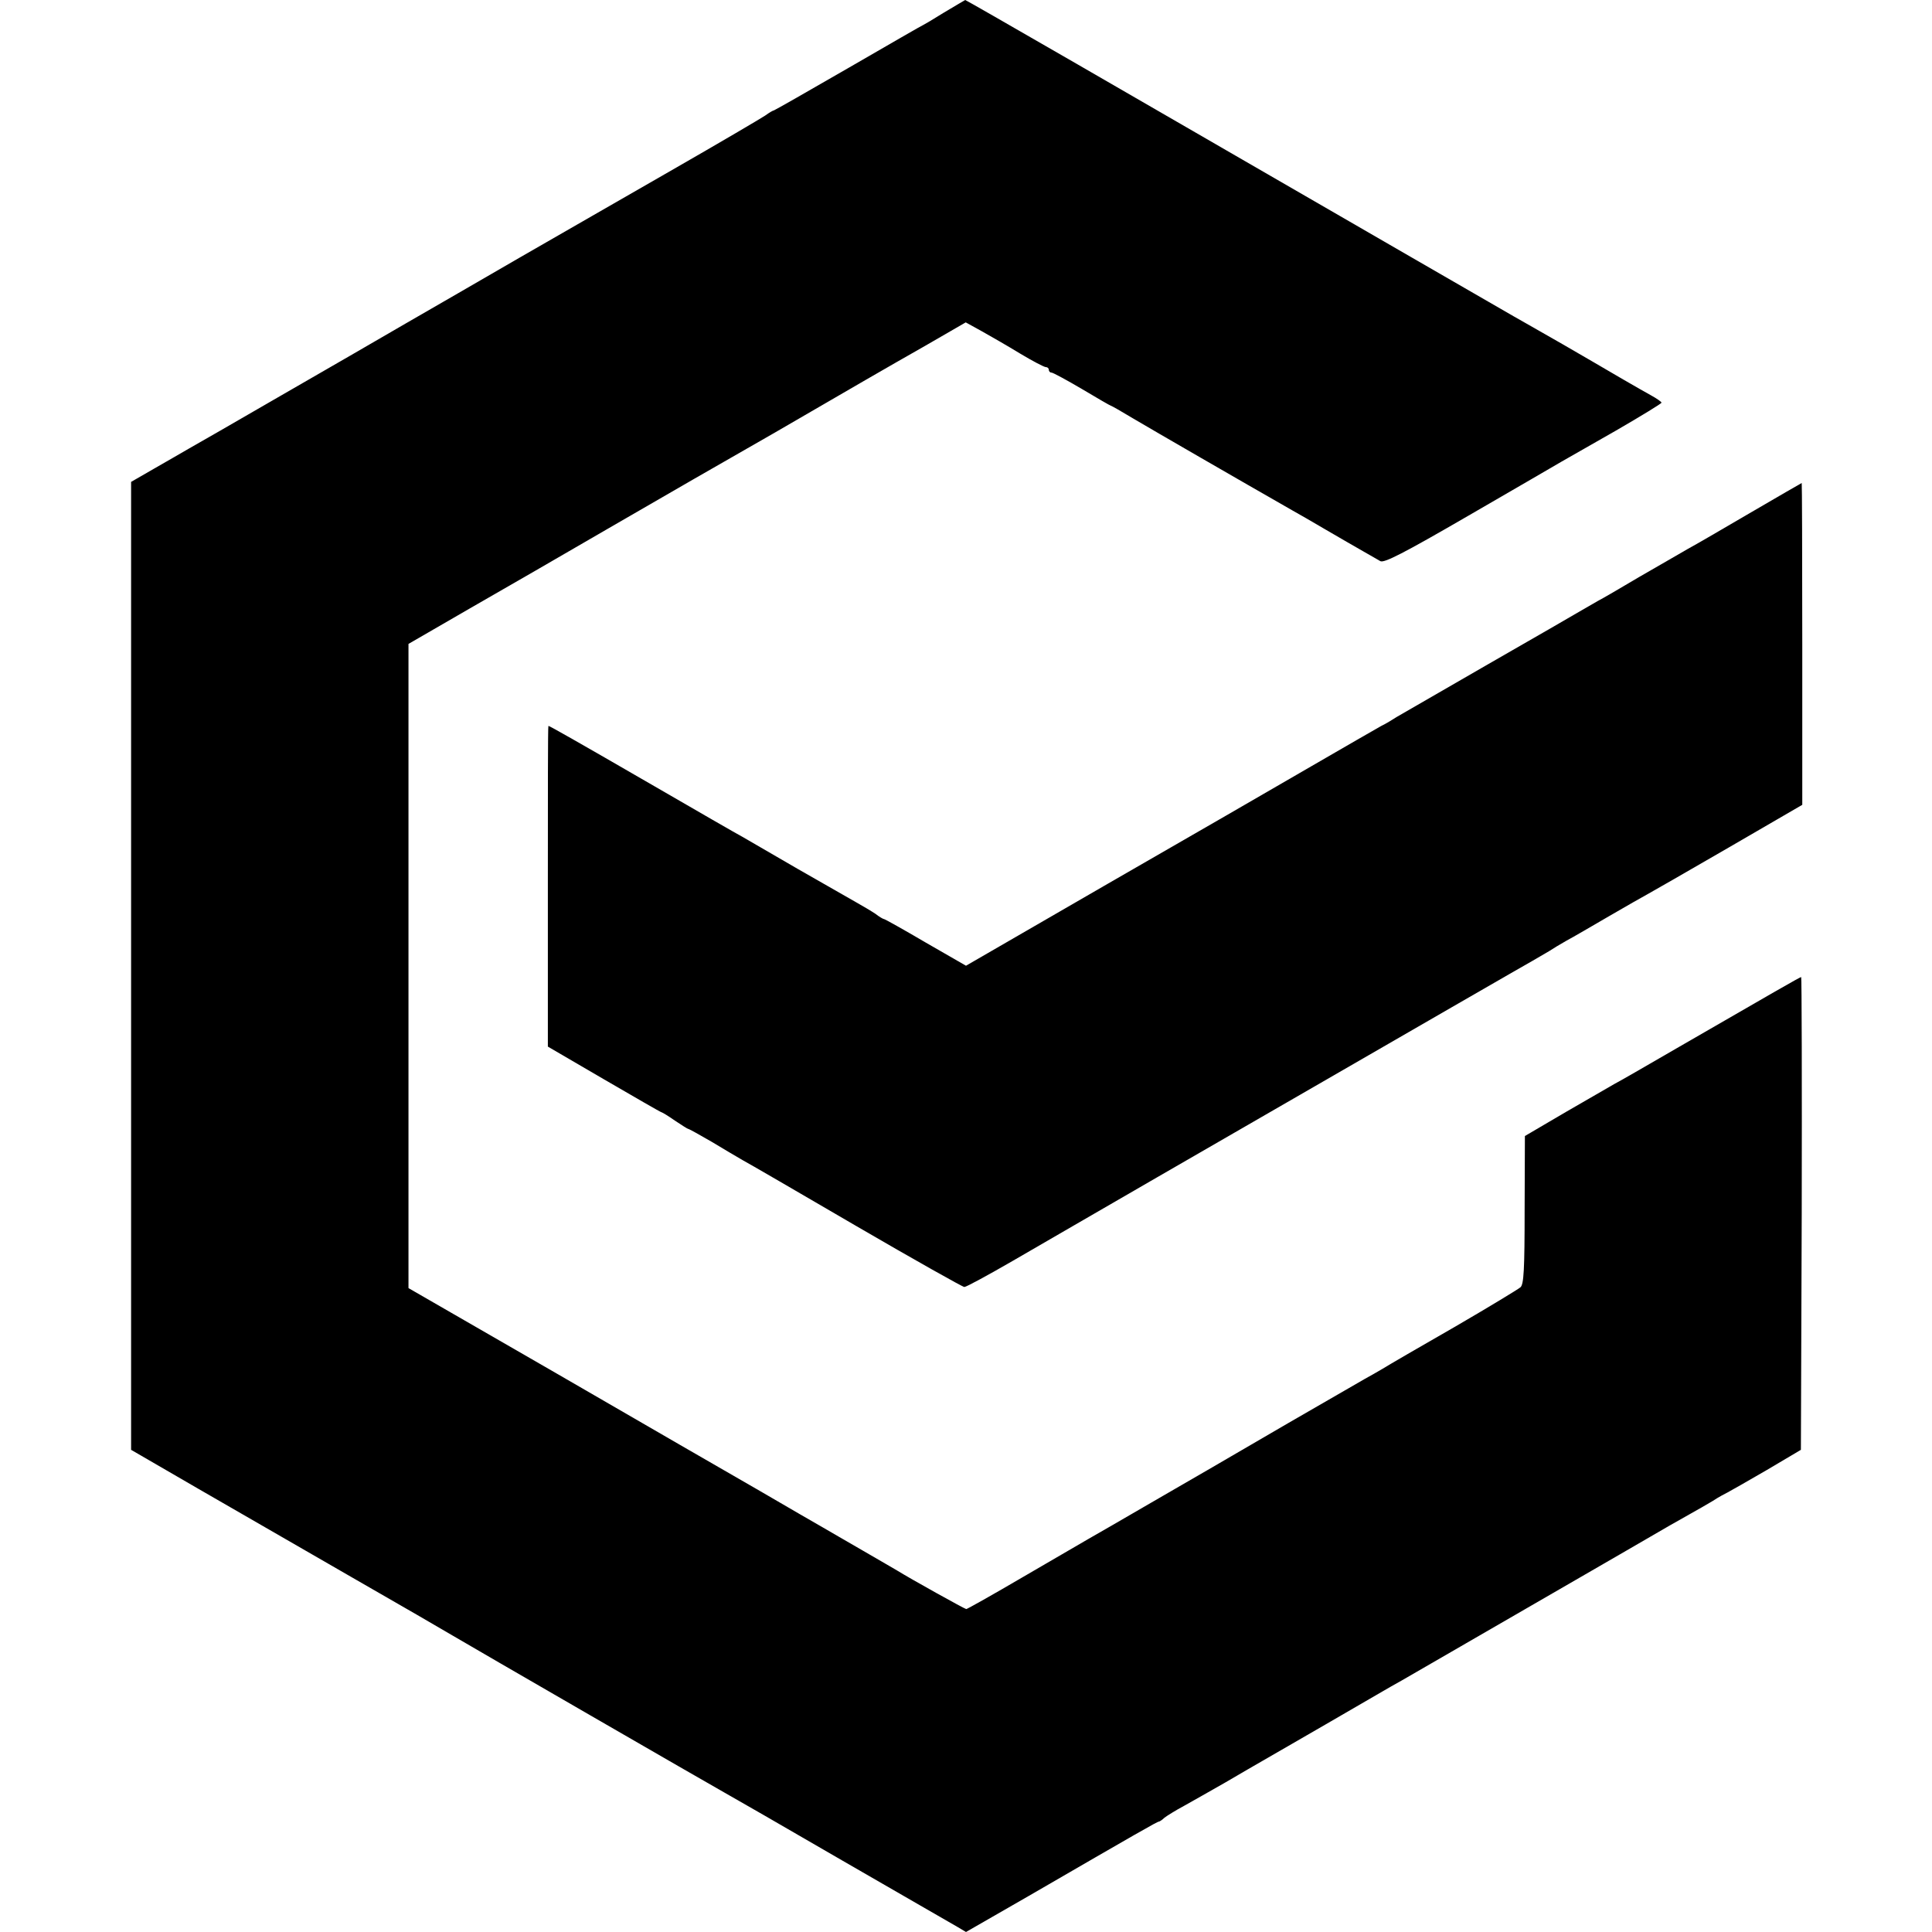 <?xml version="1.0" standalone="no"?>
<!DOCTYPE svg PUBLIC "-//W3C//DTD SVG 20010904//EN"
 "http://www.w3.org/TR/2001/REC-SVG-20010904/DTD/svg10.dtd">
<svg version="1.0" xmlns="http://www.w3.org/2000/svg"
 width="700pt" height="700pt" viewBox="0 0 700 700"
 preserveAspectRatio="xMidYMid meet">
<g transform="translate(0,700) scale(0.1,-0.1)"
fill="#000000" stroke="none">
<path d="M3421 6955 c-40 -25 -74 -45 -75 -45 -2 0 -123 -70 -270 -155 -147
-85 -270 -155 -272 -155 -3 0 -17 -8 -32 -19 -15 -10 -166 -99 -337 -197 -170
-98 -420 -241 -555 -319 -135 -78 -319 -185 -410 -237 -91 -53 -295 -171 -455
-263 -159 -92 -308 -178 -330 -190 -22 -13 -78 -45 -125 -72 l-85 -49 0 -1753
0 -1754 245 -142 c135 -78 385 -222 555 -320 171 -98 335 -193 365 -211 69
-41 931 -539 985 -569 22 -12 213 -122 425 -245 212 -122 400 -231 418 -241
l32 -19 228 131 c397 230 465 269 471 269 2 0 12 6 20 14 9 7 41 27 71 43 30
17 98 55 150 85 52 31 114 66 136 79 56 32 398 230 432 250 15 9 47 27 72 41
41 24 890 514 970 561 19 11 53 30 76 43 22 12 58 33 80 46 21 14 46 27 54 31
8 4 71 40 140 80 l125 74 3 857 c1 471 0 856 -2 856 -4 0 -98 -54 -451 -258
-110 -64 -211 -122 -225 -129 -14 -8 -92 -53 -175 -101 l-150 -88 -1 -267 c0
-218 -3 -270 -15 -281 -8 -7 -115 -72 -239 -144 -124 -71 -241 -139 -260 -151
-19 -11 -48 -28 -65 -37 -16 -9 -142 -82 -279 -161 -137 -80 -263 -153 -280
-163 -17 -10 -114 -66 -216 -125 -102 -59 -203 -118 -225 -130 -22 -13 -129
-75 -239 -139 -109 -64 -202 -116 -205 -116 -5 0 -201 109 -251 140 -8 5 -64
37 -124 72 -60 35 -125 72 -145 84 -20 11 -121 70 -226 131 -104 60 -434 250
-732 423 l-543 313 0 1167 0 1167 223 129 c122 70 346 199 497 287 151 87 293
169 315 182 44 25 91 52 293 168 291 169 403 234 544 314 l147 85 58 -32 c32
-18 95 -54 139 -81 45 -27 87 -49 93 -49 6 0 11 -4 11 -10 0 -5 4 -10 10 -10
5 0 55 -27 111 -60 55 -33 102 -60 104 -60 2 0 39 -21 82 -47 76 -45 386 -224
575 -332 18 -10 74 -42 123 -71 50 -29 110 -64 135 -78 25 -14 52 -30 61 -35
13 -8 82 27 320 165 167 97 318 184 336 195 18 10 107 61 198 113 90 52 165
98 165 101 0 3 -17 15 -37 26 -33 18 -166 95 -213 123 -18 11 -190 110 -240
138 -19 10 -208 120 -420 242 -1065 616 -1609 930 -1613 930 -1 0 -35 -21 -76
-45z"/>
<path d="M6345 5144 c-99 -58 -202 -118 -230 -133 -27 -16 -106 -61 -175 -101
-69 -41 -136 -80 -150 -87 -14 -8 -40 -23 -59 -34 -18 -11 -171 -99 -340 -196
-168 -97 -317 -183 -331 -191 -14 -9 -38 -24 -55 -32 -16 -9 -131 -75 -255
-147 -124 -72 -456 -264 -738 -426 l-512 -296 -146 84 c-80 47 -148 85 -151
85 -3 0 -17 8 -31 19 -15 10 -47 29 -72 43 -25 14 -119 68 -210 120 -91 53
-181 105 -200 116 -19 10 -163 93 -320 184 -287 166 -379 218 -383 218 -2 0
-2 -261 -2 -581 l0 -581 204 -119 c112 -65 205 -119 208 -119 2 0 24 -13 48
-30 24 -16 46 -30 48 -30 3 0 41 -21 84 -46 43 -26 94 -56 113 -67 19 -10 205
-118 414 -240 208 -121 384 -220 390 -220 7 0 86 43 176 95 91 53 325 188 520
301 1067 616 1329 767 1363 786 21 12 48 28 60 35 12 8 40 25 63 38 23 12 91
52 153 88 62 36 125 72 140 80 15 8 147 84 294 169 l267 155 0 583 c0 321 -1
583 -2 583 -2 -1 -84 -48 -183 -106z"/>
</g>
</svg>
